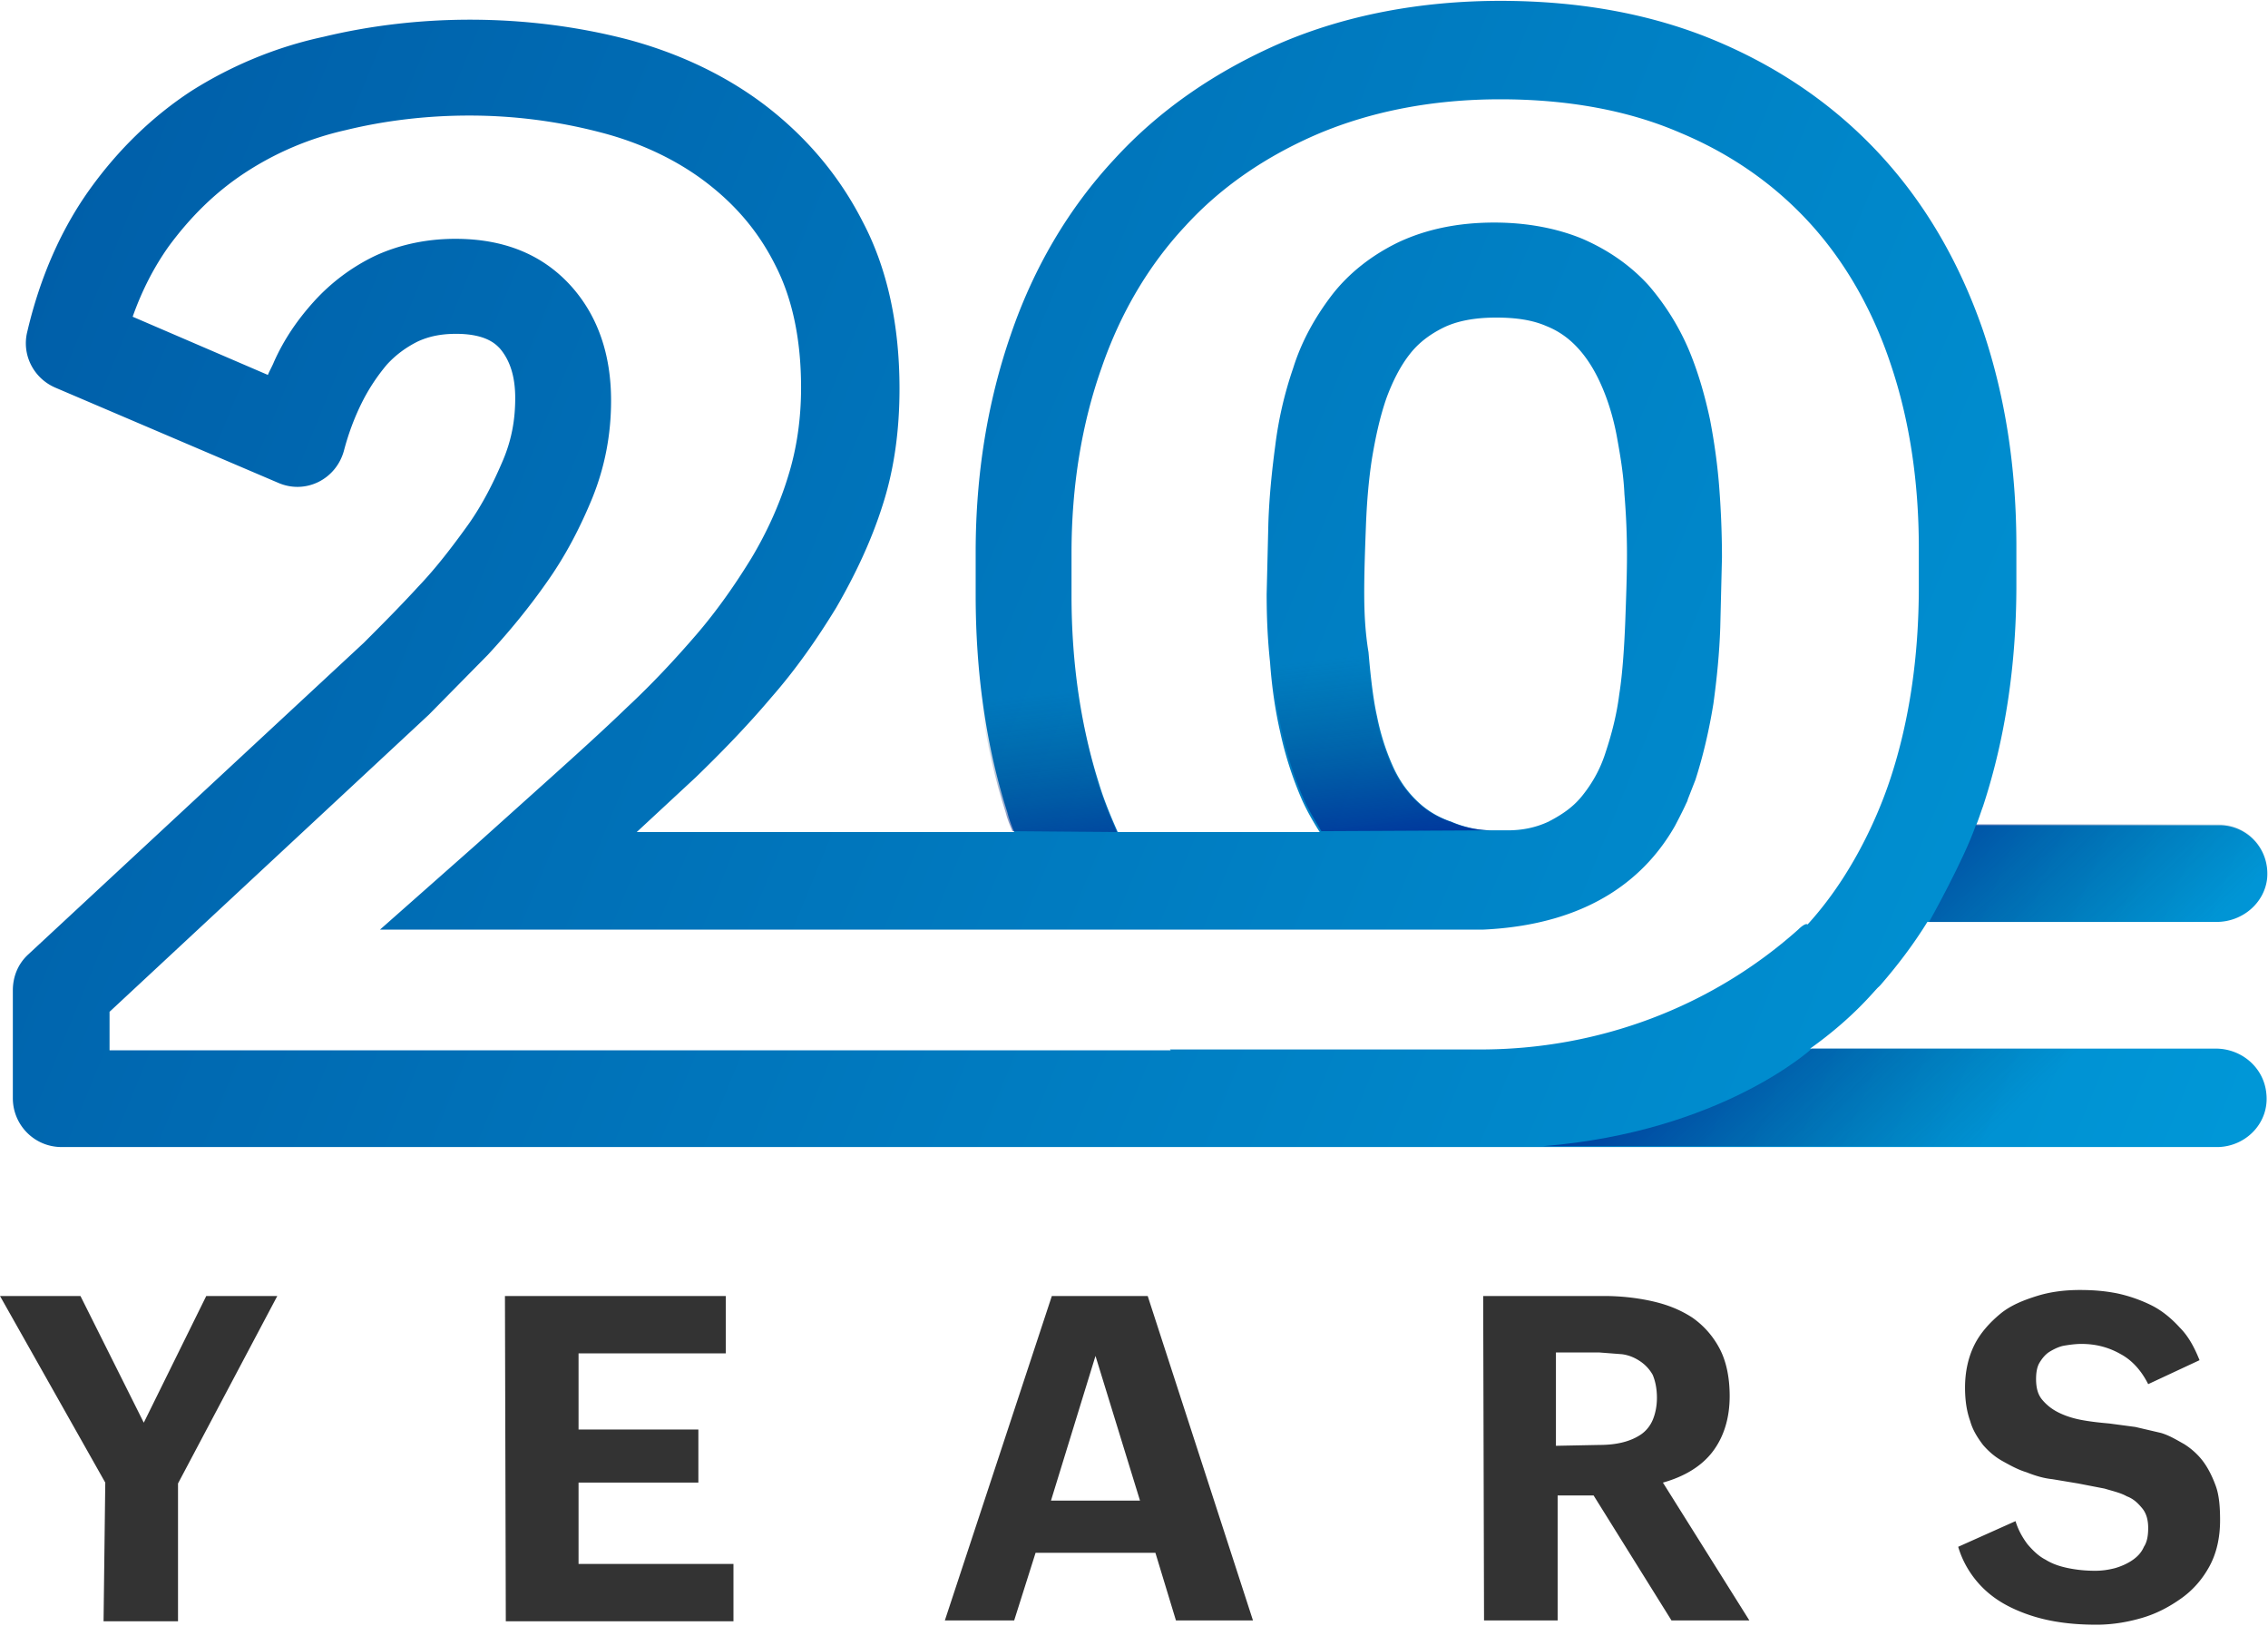 <svg xmlns="http://www.w3.org/2000/svg" viewBox="0 0 265 189.9" xmlns:v="https://vecta.io/nano"><path d="M12.3 173.2L0 151.4h9.4l7.4 14.8 7.3-14.8h8.3l-11.6 21.9v16.1h-8.7l.2-16.2h0zM59 151.4h25.8v6.7H67.6v8.9h14v6.2h-14v9.5h18.1v6.7H59.1l-.1-38h0zm63.9 0h11.2l12.3 37.9h-9l-2.4-7.9h-14l-2.5 7.9h-8.1l12.5-37.9zm10.3 23.9l-5.2-16.9-5.2 16.9h10.4zm40.1-23.9h14.1c1.9 0 3.8.2 5.6.6s3.3 1 4.7 1.9c1.3.9 2.4 2.1 3.2 3.6s1.2 3.4 1.2 5.6c0 2.6-.7 4.8-2 6.5s-3.3 2.9-5.8 3.6l10.1 16.1h-9.1l-9.1-14.6H182v14.6h-8.6l-.1-37.9h0zm13.6 17.4c1 0 1.9-.1 2.7-.3s1.5-.5 2.1-.9 1.1-1 1.4-1.7.5-1.6.5-2.6c0-1.1-.2-2-.5-2.7a4.63 4.63 0 0 0-1.5-1.6c-.6-.4-1.3-.7-2.1-.8l-2.6-.2h-5.1v10.9l5.1-.1h0zm48.6 8.9c.3 1 .8 1.9 1.4 2.7.6.7 1.3 1.4 2.1 1.8.8.5 1.7.8 2.7 1s2 .3 3.1.3c.8 0 1.5-.1 2.3-.3.7-.2 1.4-.5 2-.9s1.1-.9 1.4-1.6c.4-.6.5-1.4.5-2.2 0-.9-.2-1.7-.7-2.3s-1-1.1-1.8-1.4c-.7-.4-1.6-.6-2.6-.9l-3.1-.6-3-.5c-1-.1-2-.4-3-.8-1-.3-1.9-.8-2.8-1.3s-1.6-1.1-2.3-1.9c-.6-.8-1.2-1.7-1.5-2.8-.4-1.1-.6-2.4-.6-3.9 0-1.9.4-3.6 1.1-5s1.8-2.6 3-3.6 2.7-1.6 4.3-2.1 3.3-.7 5-.7c1.5 0 2.9.1 4.4.4 1.4.3 2.8.8 4 1.4s2.3 1.5 3.3 2.6c1 1 1.7 2.3 2.3 3.8l-6 2.8c-.8-1.6-1.9-2.8-3.2-3.5-1.4-.8-2.9-1.2-4.6-1.2-.7 0-1.4.1-2 .2s-1.2.4-1.7.7-.9.8-1.2 1.3-.4 1.2-.4 1.9c0 1 .2 1.8.7 2.4s1.1 1.1 1.9 1.5 1.7.7 2.8.9 2.1.3 3.2.4l3 .4 3 .7c1 .3 1.8.8 2.7 1.3.8.5 1.6 1.2 2.2 2s1.1 1.8 1.5 2.9.5 2.5.5 4c0 2-.4 3.8-1.2 5.3s-1.9 2.8-3.3 3.8-2.9 1.8-4.6 2.3-3.5.8-5.3.8c-1.7 0-3.3-.1-5-.4s-3.3-.8-4.8-1.5-2.8-1.6-3.9-2.8-2-2.7-2.5-4.4l6.7-3z" fill="#333"/><linearGradient id="A" gradientUnits="userSpaceOnUse" x1="287.983" y1="145.107" x2="-74.273" y2="-3.511"><stop offset="0" stop-color="#009ddc"/><stop offset=".994" stop-color="#004e9b"/></linearGradient><path d="M258.9 122.5h-47.4c5.2-3.7 7.6-6.9 8-7.2l.2-.2c2-2.3 3.9-4.8 5.5-7.4H259c3 0 5.6-2.2 5.9-5.1.3-3.4-2.3-6.2-5.6-6.2h-28.4c.3-.7.5-1.4.8-2.2 2.6-7.9 3.9-16.6 3.9-25.8v-4.6c0-9.1-1.3-17.5-3.9-25.2-2.7-7.8-6.6-14.6-11.8-20.3S208.3 8.1 200.8 4.9 184.8.1 175.3.1c-9.4 0-18.1 1.7-25.6 4.9-7.6 3.3-14.2 7.8-19.5 13.6-5.3 5.7-9.4 12.6-12.1 20.5-2.7 7.8-4.1 16.3-4.1 25.4v5c0 9.1 1.2 17.6 3.7 25.4.2.8.5 1.6.8 2.3H74.4l6.9-6.4c3.1-3 6.1-6.1 8.8-9.3 2.9-3.3 5.4-6.9 7.6-10.5 2.2-3.8 4.1-7.8 5.4-11.9 1.4-4.3 2-8.9 2-13.7 0-7.4-1.4-14-4.3-19.5-2.8-5.5-6.7-10-11.4-13.6-4.6-3.5-10.1-6.1-16.1-7.7-5.8-1.5-12-2.3-18.4-2.3-5.9 0-11.7.7-17.1 2-5.6 1.2-10.8 3.4-15.4 6.3-4.6 3-8.6 6.9-11.9 11.5S4.7 32.3 3.2 38.7h0c-.7 2.7.7 5.5 3.3 6.6l26 11.1c3.2 1.4 6.8-.4 7.7-3.8h0c.5-1.9 1.2-3.8 2.1-5.6a22.35 22.35 0 0 1 2.9-4.4c1-1.1 2.2-2 3.6-2.7 1.3-.6 2.7-.9 4.5-.9 3.6 0 4.7 1.3 5.1 1.7 1.2 1.4 1.8 3.3 1.8 5.8s-.4 4.8-1.4 7.2c-1.1 2.6-2.4 5.2-4.1 7.6-1.8 2.5-3.7 5-5.8 7.2-2.2 2.4-4.4 4.6-6.4 6.6L3.3 111.5c-1.2 1.1-1.8 2.6-1.8 4.2v12.6c0 3.1 2.5 5.7 5.7 5.7h172.7 2.4 76.9c3.3-.1 6-2.9 5.6-6.3-.3-3-2.9-5.2-5.9-5.2zm-48.8-13.9c-10.2 9.1-23.4 14-37.1 14h-36.3l.1.1h-124v-4.5l37.3-34.7.1-.1 6.8-6.9c2.5-2.7 4.8-5.5 6.9-8.5 2.2-3.1 3.9-6.4 5.3-9.8 1.5-3.7 2.2-7.5 2.2-11.4 0-5.3-1.5-9.8-4.6-13.3-3.3-3.7-7.8-5.6-13.6-5.6-3.4 0-6.6.7-9.4 2-2.7 1.3-5.1 3.1-7.1 5.3-1.9 2.1-3.5 4.4-4.7 7.1-.2.5-.5 1-.7 1.5L15.5 37c1.1-3.1 2.5-5.8 4.2-8.2 2.5-3.4 5.4-6.3 8.9-8.6a35.64 35.64 0 0 1 11.8-5c4.5-1.1 9.4-1.7 14.4-1.7a60.4 60.4 0 0 1 15.5 2c4.6 1.2 8.8 3.2 12.2 5.8s6.1 5.7 8.1 9.7c2 3.9 3 8.7 3 14.3 0 3.6-.5 7.1-1.5 10.3-1 3.3-2.5 6.6-4.3 9.6-1.9 3.1-4 6.1-6.4 8.9-2.5 2.9-5.2 5.8-8.1 8.5-2.9 2.8-5.9 5.5-8.9 8.2l-8.8 7.9-11.2 9.9h128.9c12.9-.6 19.2-6.5 22.4-12.1 0 0 .9-1.7 1.3-2.6.1-.2.2-.4.2-.5l.9-2.3c.9-2.8 1.6-5.8 2.1-8.9.4-2.9.7-5.9.8-8.9l.2-8.2a108.35 108.35 0 0 0-.3-7.9c-.2-2.8-.6-5.6-1.1-8.2-.6-2.8-1.4-5.6-2.5-8.2-1.2-2.8-2.8-5.3-4.7-7.5-2.1-2.3-4.7-4.1-7.7-5.4-2.9-1.2-6.4-1.9-10.3-1.9-4.3 0-8 .8-11.2 2.3-3.1 1.5-5.8 3.6-7.8 6.2-1.9 2.5-3.5 5.3-4.5 8.5a44.7 44.7 0 0 0-2.1 9.1c-.4 3-.7 6-.8 9l-.2 8.3c0 2.6.1 5.2.4 8 .2 2.8.6 5.6 1.2 8.2a41.61 41.61 0 0 0 2.6 8c.6 1.3 1.3 2.5 2 3.6h-23.6c-.8-1.8-1.6-3.7-2.2-5.7-2.1-6.6-3.2-14-3.2-21.9v-5c0-7.8 1.2-15.1 3.5-21.6 2.2-6.4 5.5-12 9.8-16.6 4.2-4.6 9.5-8.2 15.6-10.8 6.2-2.6 13.3-4 21.2-4s15 1.3 21 3.9c6 2.5 11.1 6.1 15.2 10.6s7.3 10.1 9.4 16.4c2.2 6.5 3.3 13.7 3.3 21.5v4.6c0 8.1-1.1 15.6-3.3 22.3-.5 1.5-3.3 10.1-9.7 17.1-.2-.2-.8.3-1.1.6zm-50.7-39.4c0-2.5.1-5.1.2-7.8.1-2.6.3-5.2.7-7.8.4-2.4.9-4.8 1.7-7.1.7-1.9 1.6-3.7 2.7-5.1 1-1.3 2.3-2.3 3.9-3.1s3.7-1.2 6.2-1.2c2.4 0 4.3.3 5.9 1 1.5.6 2.7 1.5 3.7 2.6 1.1 1.2 2 2.7 2.7 4.3.8 1.8 1.4 3.8 1.8 5.9.4 2.2.8 4.5.9 6.8.2 2.4.3 4.8.3 7.1 0 2.4-.1 5-.2 7.8-.1 2.6-.3 6-.7 8.5-.3 2.4-.9 4.7-1.6 6.8-.6 1.9-1.5 3.5-2.6 4.9-1 1.3-2.2 2.2-3.9 3.1-.1 0-.1.1-.2.1-1.5.7-3.1 1-4.7 1h-1.9c-2.6 0-4.7-1-4.7-1l-.3-.1c-1.6-.6-2.8-1.4-3.9-2.5s-2-2.4-2.7-4c-.8-1.8-1.4-3.7-1.8-5.7-.5-2.2-.8-5.2-1-7.5-.4-2.4-.5-4.7-.5-7z" fill="url(#A)"/><linearGradient id="B" gradientUnits="userSpaceOnUse" x1="126.146" y1="119.026" x2="121.022" y2="76.229"><stop offset=".15" stop-color="#000098"/><stop offset=".89" stop-color="#00426b" stop-opacity="0"/></linearGradient><path d="M125.2 69.4V65l-11.4.7v3.8c0 9.1 1.2 17.6 3.7 25.4.2.8.5 1.5.8 2.2l12.2.1c-.8-1.8-1.6-3.8-2.2-5.7-2-6.8-3.1-14.2-3.1-22.1z" fill="url(#B)"/><linearGradient id="C" gradientUnits="userSpaceOnUse" x1="209.338" y1="66.547" x2="259.067" y2="118.084"><stop offset=".15" stop-color="#000098"/><stop offset=".89" stop-color="#00426b" stop-opacity="0"/></linearGradient><path d="M259.3 96.3h-28.4c-1.4 4.1-5.5 11.4-5.5 11.4h33.9c3.1 0 5.7-2.5 5.7-5.7s-2.6-5.7-5.7-5.7z" fill="url(#C)"/><linearGradient id="D" gradientUnits="userSpaceOnUse" x1="184.502" y1="90.512" x2="234.231" y2="142.049"><stop offset=".15" stop-color="#000098"/><stop offset=".89" stop-color="#00426b" stop-opacity="0"/></linearGradient><path d="M259.2 122.5h-47.5s-10.5 9.7-31.4 11.4h2 17 59.9c3.1 0 5.7-2.6 5.7-5.8-.1-3-2.6-5.6-5.7-5.6z" fill="url(#D)"/><linearGradient id="E" gradientUnits="userSpaceOnUse" x1="164.599" y1="114.423" x2="159.476" y2="71.626"><stop offset=".15" stop-color="#000098"/><stop offset=".89" stop-color="#00426b" stop-opacity="0"/></linearGradient><path d="M174.4 97h-.2c-2.6 0-4.7-1-4.7-1l-.3-.1c-1.6-.6-2.8-1.4-3.9-2.5s-2-2.4-2.7-4c-.8-1.8-1.4-3.7-1.8-5.7-.5-2.2-.8-5.2-1-7.5l-.3-7 .2-7.8c0-.3.1-.7.1-1l-11.4.3v.3l-.2 8.3c0 2.6.1 5.2.4 8 .2 2.8.6 5.6 1.2 8.2a41.61 41.61 0 0 0 2.6 8c.5 1.1 1.4 2.6 2 3.6l20-.1z" fill="url(#E)"/></svg>